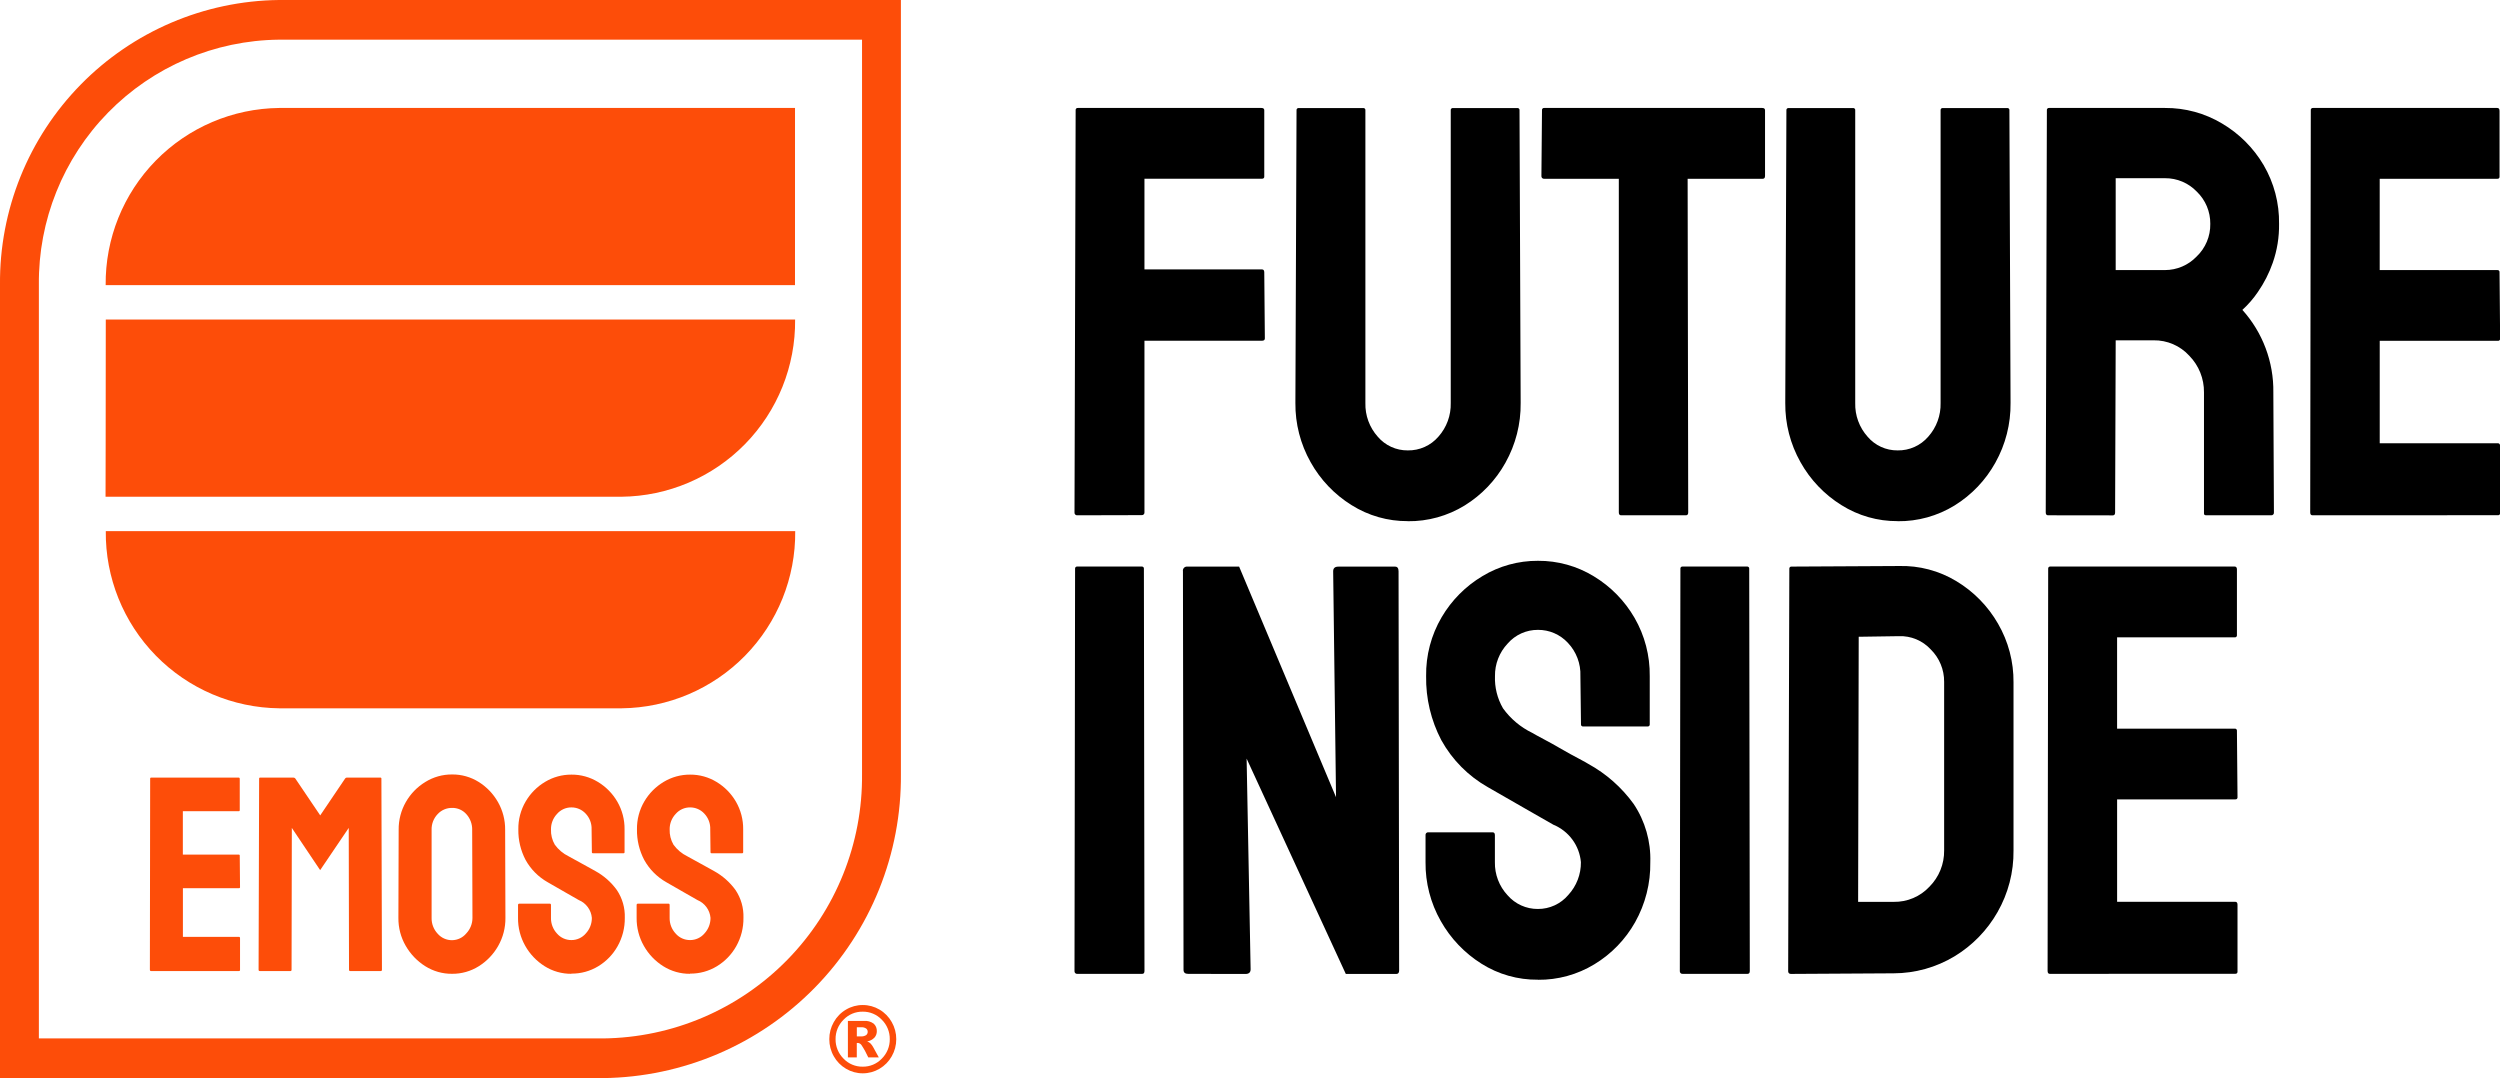 <svg xmlns="http://www.w3.org/2000/svg" xmlns:xlink="http://www.w3.org/1999/xlink" width="124.9" height="53.862" viewBox="0 0 124.9 53.862">
  <defs>
    <clipPath id="clip-path">
      <path id="Path_91" data-name="Path 91" d="M305.825-5029.256a.128.128,0,0,1-.143-.146l.057-20.087a.1.1,0,0,1,.115-.117h9.166c.1,0,.143.04.143.117v3.3a.1.1,0,0,1-.114.117h-5.872v4.532h5.872c.076,0,.114.049.114.146l.029,3.3c0,.078-.048.117-.143.117h-5.872v8.567a.128.128,0,0,1-.143.146Z" fill="none" clip-rule="evenodd"/>
    </clipPath>
    <clipPath id="clip-path-2">
      <path id="Path_90" data-name="Path 90" d="M2,1H1922V-5078H2Z" fill="none"/>
    </clipPath>
    <clipPath id="clip-path-3">
      <path id="Path_94" data-name="Path 94" d="M322.332-5028.964a5.2,5.2,0,0,1-2.807-.8,5.91,5.91,0,0,1-2.048-2.149,5.9,5.9,0,0,1-.759-2.953l.057-14.619a.1.1,0,0,1,.115-.117H320.1a.1.1,0,0,1,.115.117v14.619a2.428,2.428,0,0,0,.616,1.682,1.942,1.942,0,0,0,1.5.686,1.974,1.974,0,0,0,1.532-.686,2.43,2.43,0,0,0,.616-1.682v-14.619a.1.1,0,0,1,.115-.117H327.8a.1.1,0,0,1,.115.117l.057,14.619a5.96,5.96,0,0,1-.759,2.982,5.841,5.841,0,0,1-2.034,2.135,5.308,5.308,0,0,1-2.85.789" fill="none" clip-rule="evenodd"/>
    </clipPath>
    <clipPath id="clip-path-5">
      <path id="Path_97" data-name="Path 97" d="M332.991-5029.256c-.077,0-.115-.048-.115-.146v-16.666h-3.724a.128.128,0,0,1-.143-.146l.029-3.275a.1.1,0,0,1,.115-.117h10.885c.1,0,.143.04.143.117v3.275c0,.1-.039.146-.115.146h-3.752l.029,16.666c0,.1-.038.146-.115.146Z" fill="none" clip-rule="evenodd"/>
    </clipPath>
    <clipPath id="clip-path-7">
      <path id="Path_100" data-name="Path 100" d="M346.806-5028.964a5.2,5.2,0,0,1-2.807-.8,5.913,5.913,0,0,1-2.048-2.149,5.9,5.9,0,0,1-.759-2.953l.057-14.619a.1.1,0,0,1,.115-.117h3.208a.1.1,0,0,1,.115.117v14.619a2.429,2.429,0,0,0,.616,1.682,1.942,1.942,0,0,0,1.5.686,1.974,1.974,0,0,0,1.533-.686,2.43,2.43,0,0,0,.616-1.682v-14.619a.1.1,0,0,1,.115-.117h3.208a.1.1,0,0,1,.115.117l.057,14.619a5.959,5.959,0,0,1-.759,2.982,5.838,5.838,0,0,1-2.034,2.135,5.308,5.308,0,0,1-2.85.789" fill="none" clip-rule="evenodd"/>
    </clipPath>
    <clipPath id="clip-path-9">
      <path id="Path_103" data-name="Path 103" d="M357.7-5041.507h2.463a2.187,2.187,0,0,0,1.575-.672,2.2,2.2,0,0,0,.688-1.637,2.2,2.2,0,0,0-.673-1.609,2.175,2.175,0,0,0-1.59-.672H357.7Zm-3.38,12.251c-.077,0-.115-.048-.115-.146l.057-20.087a.1.1,0,0,1,.114-.117h5.786a5.48,5.48,0,0,1,2.85.775,5.874,5.874,0,0,1,2.077,2.076,5.641,5.641,0,0,1,.773,2.939,5.636,5.636,0,0,1-.315,1.944,6.069,6.069,0,0,1-.745,1.462,5.019,5.019,0,0,1-.773.892,6.031,6.031,0,0,1,1.547,4.122l.029,5.994a.128.128,0,0,1-.143.146h-3.236c-.077,0-.115-.029-.115-.088v-6.052a2.575,2.575,0,0,0-.73-1.827,2.369,2.369,0,0,0-1.79-.775H357.7l-.029,8.6c0,.1-.039.146-.115.146Z" fill="none" clip-rule="evenodd"/>
    </clipPath>
    <clipPath id="clip-path-11">
      <path id="Path_106" data-name="Path 106" d="M367.533-5029.256c-.077,0-.115-.048-.115-.146l.029-20.087a.1.1,0,0,1,.115-.117h9.2c.076,0,.115.049.115.147v3.274a.1.1,0,0,1-.115.117h-5.872v4.561h5.872a.1.1,0,0,1,.115.117l.029,3.3a.1.1,0,0,1-.115.117h-5.9v5.117h5.9c.076,0,.115.049.115.146v3.333a.1.1,0,0,1-.115.117Z" fill="none" clip-rule="evenodd"/>
    </clipPath>
    <clipPath id="clip-path-13">
      <path id="Path_109" data-name="Path 109" d="M305.825-5006.346a.128.128,0,0,1-.143-.146l.029-20.087a.1.1,0,0,1,.115-.117h3.208a.1.1,0,0,1,.115.117l.029,20.087c0,.1-.039.146-.115.146Z" fill="none" clip-rule="evenodd"/>
    </clipPath>
    <clipPath id="clip-path-15">
      <path id="Path_112" data-name="Path 112" d="M311.358-5006.346c-.153,0-.229-.068-.229-.2l-.029-19.911a.2.2,0,0,1,.229-.234h2.578l4.841,11.52-.143-11.286c0-.156.086-.234.258-.234H321.7c.114,0,.172.078.172.234l.029,19.94q0,.176-.143.176h-2.521l-4.956-10.76.2,10.526c0,.156-.086.234-.258.234Z" fill="none" clip-rule="evenodd"/>
    </clipPath>
    <clipPath id="clip-path-17">
      <path id="Path_115" data-name="Path 115" d="M328.835-5006.054a5.18,5.18,0,0,1-2.822-.8,5.988,5.988,0,0,1-2.034-2.134,5.822,5.822,0,0,1-.759-2.939v-1.345a.128.128,0,0,1,.143-.146h3.208c.076,0,.114.049.114.146v1.345a2.355,2.355,0,0,0,.631,1.652,1.986,1.986,0,0,0,1.518.687,1.972,1.972,0,0,0,1.518-.7,2.377,2.377,0,0,0,.63-1.638,2.236,2.236,0,0,0-1.375-1.871l-1.432-.819q-.974-.555-1.833-1.052a6.081,6.081,0,0,1-2.334-2.354,6.669,6.669,0,0,1-.759-3.2,5.643,5.643,0,0,1,.774-2.939,5.817,5.817,0,0,1,2.048-2.061,5.308,5.308,0,0,1,2.764-.76,5.28,5.28,0,0,1,2.793.775,5.836,5.836,0,0,1,2.034,2.075,5.674,5.674,0,0,1,.759,2.91v2.4a.1.1,0,0,1-.115.117H331.1a.1.1,0,0,1-.114-.117l-.029-2.4a2.283,2.283,0,0,0-.63-1.667,2.018,2.018,0,0,0-1.489-.643,1.986,1.986,0,0,0-1.518.687,2.32,2.32,0,0,0-.631,1.623,2.985,2.985,0,0,0,.4,1.608,3.884,3.884,0,0,0,1.461,1.228c.1.058.281.161.558.307s.578.312.9.5.616.346.874.482.415.225.473.263a6.879,6.879,0,0,1,2.263,2,4.943,4.943,0,0,1,.831,2.909,5.937,5.937,0,0,1-.759,3,5.752,5.752,0,0,1-2.034,2.1,5.322,5.322,0,0,1-2.821.775" fill="none" clip-rule="evenodd"/>
    </clipPath>
    <clipPath id="clip-path-19">
      <path id="Path_118" data-name="Path 118" d="M336.067-5006.346a.128.128,0,0,1-.143-.146l.029-20.087a.1.1,0,0,1,.115-.117h3.208a.1.1,0,0,1,.115.117l.029,20.087c0,.1-.039.146-.115.146Z" fill="none" clip-rule="evenodd"/>
    </clipPath>
    <clipPath id="clip-path-21">
      <path id="Path_121" data-name="Path 121" d="M344.832-5009.943h1.776a2.385,2.385,0,0,0,1.79-.76,2.523,2.523,0,0,0,.731-1.812v-8.421a2.246,2.246,0,0,0-.673-1.623,2.056,2.056,0,0,0-1.59-.658l-2.005.03Zm-3.352,3.6a.128.128,0,0,1-.143-.147l.058-20.086a.1.1,0,0,1,.114-.117l5.357-.029a5.261,5.261,0,0,1,2.879.76,5.912,5.912,0,0,1,2.076,2.12,5.738,5.738,0,0,1,.774,2.938v8.392a6.059,6.059,0,0,1-.8,3.084,6.121,6.121,0,0,1-2.149,2.207,5.919,5.919,0,0,1-3.037.848Z" fill="none" clip-rule="evenodd"/>
    </clipPath>
    <clipPath id="clip-path-23">
      <path id="Path_124" data-name="Path 124" d="M354.413-5006.346c-.077,0-.115-.049-.115-.146l.029-20.087a.1.1,0,0,1,.115-.117h9.2c.076,0,.115.049.115.146v3.275a.1.1,0,0,1-.115.117h-5.872v4.561h5.872a.1.1,0,0,1,.115.117l.029,3.3a.1.1,0,0,1-.115.117h-5.9v5.116h5.9c.076,0,.115.049.115.147v3.333a.1.1,0,0,1-.115.117Z" fill="none" clip-rule="evenodd"/>
    </clipPath>
    <clipPath id="clip-path-25">
      <path id="Path_127" data-name="Path 127" d="M297.009-5055H265.936A14.1,14.1,0,0,0,252-5040.775v39.637h30.127a15.055,15.055,0,0,0,14.882-15.19V-5055Zm-1.942,1.982v36.69a13.077,13.077,0,0,1-12.94,13.208H253.942v-37.655a12.121,12.121,0,0,1,11.994-12.243Z" fill="none" clip-rule="evenodd"/>
    </clipPath>
    <clipPath id="clip-path-27">
      <path id="Path_130" data-name="Path 130" d="M259.542-5006.487c-.036,0-.054-.023-.054-.07l.014-9.539a.049.049,0,0,1,.055-.056h4.367c.036,0,.054.024.054.07v1.555a.049.049,0,0,1-.054.056h-2.789v2.166h2.789a.048.048,0,0,1,.054.055l.014,1.569a.049.049,0,0,1-.054.056h-2.8v2.43h2.8q.054,0,.054.069v1.583a.049.049,0,0,1-.054.056Z" fill="none" clip-rule="evenodd"/>
    </clipPath>
    <clipPath id="clip-path-29">
      <path id="Path_133" data-name="Path 133" d="M264.974-5006.487c-.036,0-.055-.023-.055-.07l.027-9.539a.049.049,0,0,1,.054-.056h1.66a.119.119,0,0,1,.1.056l1.238,1.833,1.238-1.833a.118.118,0,0,1,.1-.056H271a.049.049,0,0,1,.055.056l.027,9.539c0,.047-.018.07-.054.07h-1.537c-.036,0-.054-.023-.054-.07l-.014-7.081-1.428,2.11-1.415-2.11-.013,7.081c0,.047-.018.07-.054.07Z" fill="none" clip-rule="evenodd"/>
    </clipPath>
    <clipPath id="clip-path-31">
      <path id="Path_136" data-name="Path 136" d="M274.584-5008.028a.936.936,0,0,0,.714-.341,1.121,1.121,0,0,0,.306-.771l-.014-4.4a1.127,1.127,0,0,0-.285-.778.925.925,0,0,0-.721-.319.962.962,0,0,0-.721.312,1.091,1.091,0,0,0-.3.785v4.4a1.118,1.118,0,0,0,.3.785.943.943,0,0,0,.721.327m0,1.679a2.466,2.466,0,0,1-1.34-.381,2.912,2.912,0,0,1-.973-1.014,2.724,2.724,0,0,1-.367-1.4l.013-4.4a2.731,2.731,0,0,1,.361-1.389,2.789,2.789,0,0,1,.973-1,2.5,2.5,0,0,1,1.333-.375,2.462,2.462,0,0,1,1.333.375,2.834,2.834,0,0,1,.959,1,2.736,2.736,0,0,1,.361,1.389l.014,4.4a2.769,2.769,0,0,1-.36,1.4,2.858,2.858,0,0,1-.966,1.014,2.466,2.466,0,0,1-1.34.381" fill="none" clip-rule="evenodd"/>
    </clipPath>
    <clipPath id="clip-path-33">
      <path id="Path_139" data-name="Path 139" d="M280.547-5006.349a2.463,2.463,0,0,1-1.34-.381,2.853,2.853,0,0,1-.966-1.014,2.762,2.762,0,0,1-.36-1.4v-.639a.061.061,0,0,1,.068-.07h1.523c.036,0,.055.024.055.07v.639a1.118,1.118,0,0,0,.3.784.942.942,0,0,0,.721.326.937.937,0,0,0,.721-.333,1.127,1.127,0,0,0,.3-.777,1.062,1.062,0,0,0-.653-.889l-.68-.389q-.462-.264-.87-.5a2.885,2.885,0,0,1-1.109-1.118,3.165,3.165,0,0,1-.361-1.52,2.679,2.679,0,0,1,.367-1.4,2.775,2.775,0,0,1,.973-.98,2.525,2.525,0,0,1,1.313-.36,2.5,2.5,0,0,1,1.327.368,2.772,2.772,0,0,1,.966.985,2.7,2.7,0,0,1,.361,1.382v1.138a.049.049,0,0,1-.055.056h-1.523c-.036,0-.055-.018-.055-.056l-.014-1.138a1.083,1.083,0,0,0-.3-.791.959.959,0,0,0-.708-.306.943.943,0,0,0-.721.327,1.1,1.1,0,0,0-.3.77,1.419,1.419,0,0,0,.19.764,1.848,1.848,0,0,0,.694.583c.046.028.134.076.265.146s.274.148.429.236.292.164.415.229.2.106.225.125a3.265,3.265,0,0,1,1.075.951,2.349,2.349,0,0,1,.395,1.382,2.822,2.822,0,0,1-.361,1.423,2.731,2.731,0,0,1-.966,1,2.528,2.528,0,0,1-1.34.368" fill="none" clip-rule="evenodd"/>
    </clipPath>
    <clipPath id="clip-path-35">
      <path id="Path_142" data-name="Path 142" d="M286.473-5006.349a2.466,2.466,0,0,1-1.34-.381,2.852,2.852,0,0,1-.966-1.014,2.765,2.765,0,0,1-.361-1.4v-.639a.061.061,0,0,1,.068-.07H285.4c.036,0,.055.024.055.07v.639a1.118,1.118,0,0,0,.3.784.943.943,0,0,0,.721.326.937.937,0,0,0,.721-.333,1.127,1.127,0,0,0,.3-.777,1.062,1.062,0,0,0-.653-.889l-.68-.389q-.463-.264-.871-.5a2.886,2.886,0,0,1-1.109-1.118,3.164,3.164,0,0,1-.361-1.52,2.679,2.679,0,0,1,.367-1.4,2.773,2.773,0,0,1,.973-.98,2.525,2.525,0,0,1,1.313-.36,2.5,2.5,0,0,1,1.326.368,2.769,2.769,0,0,1,.966.985,2.7,2.7,0,0,1,.361,1.382v1.138c0,.038-.018.056-.054.056h-1.524c-.036,0-.054-.018-.054-.056l-.013-1.138a1.082,1.082,0,0,0-.3-.791.958.958,0,0,0-.707-.306.943.943,0,0,0-.721.327,1.1,1.1,0,0,0-.3.77,1.419,1.419,0,0,0,.19.764,1.852,1.852,0,0,0,.694.583c.046.028.134.076.265.146s.274.148.429.236.292.164.415.229.2.106.225.125a3.269,3.269,0,0,1,1.075.951,2.35,2.35,0,0,1,.394,1.382,2.82,2.82,0,0,1-.361,1.423,2.735,2.735,0,0,1-.966,1,2.527,2.527,0,0,1-1.34.368" fill="none" clip-rule="evenodd"/>
    </clipPath>
    <clipPath id="clip-path-37">
      <path id="Path_145" data-name="Path 145" d="M291.719-5049.606H265.951a8.764,8.764,0,0,0-8.672,8.852h34.439Z" fill="none" clip-rule="evenodd"/>
    </clipPath>
    <clipPath id="clip-path-39">
      <path id="Path_148" data-name="Path 148" d="M291.724-5039.035H257.285c0,4.889-.012,8.852-.012,8.852h25.779a8.763,8.763,0,0,0,8.672-8.852" fill="none" clip-rule="evenodd"/>
    </clipPath>
    <clipPath id="clip-path-41">
      <path id="Path_151" data-name="Path 151" d="M265.957-5019.613h17.1a8.764,8.764,0,0,0,8.672-8.852H257.285a8.764,8.764,0,0,0,8.672,8.852" fill="none" clip-rule="evenodd"/>
    </clipPath>
    <clipPath id="clip-path-43">
      <path id="Path_154" data-name="Path 154" d="M296.453-5003.083a1.343,1.343,0,0,0-.4-.974,1.287,1.287,0,0,0-.954-.4,1.288,1.288,0,0,0-.954.4,1.343,1.343,0,0,0-.4.974,1.343,1.343,0,0,0,.4.974,1.288,1.288,0,0,0,.954.4,1.287,1.287,0,0,0,.954-.4,1.343,1.343,0,0,0,.4-.974m.324,0a1.7,1.7,0,0,1-.225.854,1.658,1.658,0,0,1-.612.624,1.626,1.626,0,0,1-.837.228,1.62,1.62,0,0,1-.835-.228,1.659,1.659,0,0,1-.612-.624,1.7,1.7,0,0,1-.224-.854,1.7,1.7,0,0,1,.224-.853,1.655,1.655,0,0,1,.612-.625,1.62,1.62,0,0,1,.835-.228,1.626,1.626,0,0,1,.837.228,1.654,1.654,0,0,1,.612.625,1.7,1.7,0,0,1,.225.853" fill="none" clip-rule="evenodd"/>
    </clipPath>
    <clipPath id="clip-path-45">
      <path id="Path_157" data-name="Path 157" d="M295.272-5003.285a.444.444,0,0,1-.272.063h-.193v-.456h.21a.4.4,0,0,1,.257.064.2.2,0,0,1,.076.164.2.2,0,0,1-.079.165m.346.587a.877.877,0,0,0-.142-.186.484.484,0,0,0-.151-.085.679.679,0,0,0,.366-.194.472.472,0,0,0,.116-.318.484.484,0,0,0-.153-.375.713.713,0,0,0-.492-.139h-.8v1.824h.444v-.718a.359.359,0,0,1,.055-.006.243.243,0,0,1,.175.1,4.242,4.242,0,0,1,.344.623h.526q-.285-.518-.289-.527" fill="none" clip-rule="evenodd"/>
    </clipPath>
  </defs>
  <g id="Logo" transform="translate(-252 5055)">
    <g id="Group_111" data-name="Group 111" clip-path="url(#clip-path)">
      <g id="Group_110" data-name="Group 110" clip-path="url(#clip-path-2)">
        <path id="Path_89" data-name="Path 89" d="M300.681-5054.606h19.51v30.35h-19.51Z"/>
      </g>
    </g>
    <g id="Group_113" data-name="Group 113" clip-path="url(#clip-path-3)">
      <g id="Group_112" data-name="Group 112" clip-path="url(#clip-path-2)">
        <path id="Path_92" data-name="Path 92" d="M311.718-5054.606h21.258v30.642H311.718Z"/>
      </g>
    </g>
    <g id="Group_115" data-name="Group 115" clip-path="url(#clip-path-5)">
      <g id="Group_114" data-name="Group 114" clip-path="url(#clip-path-2)">
        <path id="Path_95" data-name="Path 95" d="M324.009-5054.606h21.172v30.35H324.009Z"/>
      </g>
    </g>
    <g id="Group_117" data-name="Group 117" clip-path="url(#clip-path-7)">
      <g id="Group_116" data-name="Group 116" clip-path="url(#clip-path-2)">
        <path id="Path_98" data-name="Path 98" d="M336.192-5054.606h21.257v30.642H336.192Z"/>
      </g>
    </g>
    <g id="Group_119" data-name="Group 119" clip-path="url(#clip-path-9)">
      <g id="Group_118" data-name="Group 118" clip-path="url(#clip-path-2)">
        <path id="Path_101" data-name="Path 101" d="M349.2-5054.606h21.658v30.35H349.2Z"/>
      </g>
    </g>
    <g id="Group_121" data-name="Group 121" clip-path="url(#clip-path-11)">
      <g id="Group_120" data-name="Group 120" clip-path="url(#clip-path-2)">
        <path id="Path_104" data-name="Path 104" d="M362.419-5054.606H381.9v30.35H362.419Z"/>
      </g>
    </g>
    <g id="Group_123" data-name="Group 123" clip-path="url(#clip-path-13)">
      <g id="Group_122" data-name="Group 122" clip-path="url(#clip-path-2)">
        <path id="Path_107" data-name="Path 107" d="M300.681-5031.7h13.495v30.35H300.681Z"/>
      </g>
    </g>
    <g id="Group_125" data-name="Group 125" clip-path="url(#clip-path-15)">
      <g id="Group_124" data-name="Group 124" clip-path="url(#clip-path-2)">
        <path id="Path_110" data-name="Path 110" d="M306.1-5031.7h20.8v30.35H306.1Z"/>
      </g>
    </g>
    <g id="Group_127" data-name="Group 127" clip-path="url(#clip-path-17)">
      <g id="Group_126" data-name="Group 126" clip-path="url(#clip-path-2)">
        <path id="Path_113" data-name="Path 113" d="M318.22-5031.988h21.229v30.934H318.22Z"/>
      </g>
    </g>
    <g id="Group_129" data-name="Group 129" clip-path="url(#clip-path-19)">
      <g id="Group_128" data-name="Group 128" clip-path="url(#clip-path-2)">
        <path id="Path_116" data-name="Path 116" d="M330.924-5031.7h13.495v30.35H330.924Z"/>
      </g>
    </g>
    <g id="Group_131" data-name="Group 131" clip-path="url(#clip-path-21)">
      <g id="Group_130" data-name="Group 130" clip-path="url(#clip-path-2)">
        <path id="Path_119" data-name="Path 119" d="M336.337-5031.726h21.258v30.38H336.337Z"/>
      </g>
    </g>
    <g id="Group_133" data-name="Group 133" clip-path="url(#clip-path-23)">
      <g id="Group_132" data-name="Group 132" clip-path="url(#clip-path-2)">
        <path id="Path_122" data-name="Path 122" d="M349.3-5031.7H368.78v30.35H349.3Z"/>
      </g>
    </g>
    <g id="Group_135" data-name="Group 135" clip-path="url(#clip-path-25)">
      <g id="Group_134" data-name="Group 134" clip-path="url(#clip-path-2)">
        <path id="Path_125" data-name="Path 125" d="M247-5060h55.009v63.862H247Z" fill="#fd4d09"/>
      </g>
    </g>
    <g id="Group_137" data-name="Group 137" clip-path="url(#clip-path-27)">
      <g id="Group_136" data-name="Group 136" clip-path="url(#clip-path-2)">
        <path id="Path_128" data-name="Path 128" d="M254.488-5021.152h14.5v19.665h-14.5Z" fill="#fd4d09"/>
      </g>
    </g>
    <g id="Group_139" data-name="Group 139" clip-path="url(#clip-path-29)">
      <g id="Group_138" data-name="Group 138" clip-path="url(#clip-path-2)">
        <path id="Path_131" data-name="Path 131" d="M259.92-5021.152h16.162v19.665H259.92Z" fill="#fd4d09"/>
      </g>
    </g>
    <g id="Group_141" data-name="Group 141" clip-path="url(#clip-path-31)">
      <g id="Group_140" data-name="Group 140" clip-path="url(#clip-path-2)">
        <path id="Path_134" data-name="Path 134" d="M266.9-5021.3H282.25v19.955H266.9Z" fill="#fd4d09"/>
      </g>
    </g>
    <g id="Group_143" data-name="Group 143" clip-path="url(#clip-path-33)">
      <g id="Group_142" data-name="Group 142" clip-path="url(#clip-path-2)">
        <path id="Path_137" data-name="Path 137" d="M272.881-5021.29h15.333v19.941H272.881Z" fill="#fd4d09"/>
      </g>
    </g>
    <g id="Group_145" data-name="Group 145" clip-path="url(#clip-path-35)">
      <g id="Group_144" data-name="Group 144" clip-path="url(#clip-path-2)">
        <path id="Path_140" data-name="Path 140" d="M278.806-5021.29h15.333v19.941H278.806Z" fill="#fd4d09"/>
      </g>
    </g>
    <g id="Group_147" data-name="Group 147" clip-path="url(#clip-path-37)">
      <g id="Group_146" data-name="Group 146" clip-path="url(#clip-path-2)">
        <path id="Path_143" data-name="Path 143" d="M252.279-5054.606h44.439v18.852H252.279Z" fill="#fd4d09"/>
      </g>
    </g>
    <g id="Group_149" data-name="Group 149" clip-path="url(#clip-path-39)">
      <g id="Group_148" data-name="Group 148" clip-path="url(#clip-path-2)">
        <path id="Path_146" data-name="Path 146" d="M252.273-5044.035h44.451v18.852H252.273Z" fill="#fd4d09"/>
      </g>
    </g>
    <g id="Group_151" data-name="Group 151" clip-path="url(#clip-path-41)">
      <g id="Group_150" data-name="Group 150" clip-path="url(#clip-path-2)">
        <path id="Path_149" data-name="Path 149" d="M252.285-5033.465h44.439v18.852H252.285Z" fill="#fd4d09"/>
      </g>
    </g>
    <g id="Group_153" data-name="Group 153" clip-path="url(#clip-path-43)">
      <g id="Group_152" data-name="Group 152" clip-path="url(#clip-path-2)">
        <path id="Path_152" data-name="Path 152" d="M288.432-5009.789h13.345v13.412H288.432Z" fill="#fd4d09"/>
      </g>
    </g>
    <g id="Group_155" data-name="Group 155" clip-path="url(#clip-path-45)">
      <g id="Group_154" data-name="Group 154" clip-path="url(#clip-path-2)">
        <path id="Path_155" data-name="Path 155" d="M289.363-5009h11.544v11.824H289.363Z" fill="#fd4d09"/>
      </g>
    </g>
  </g>
</svg>
